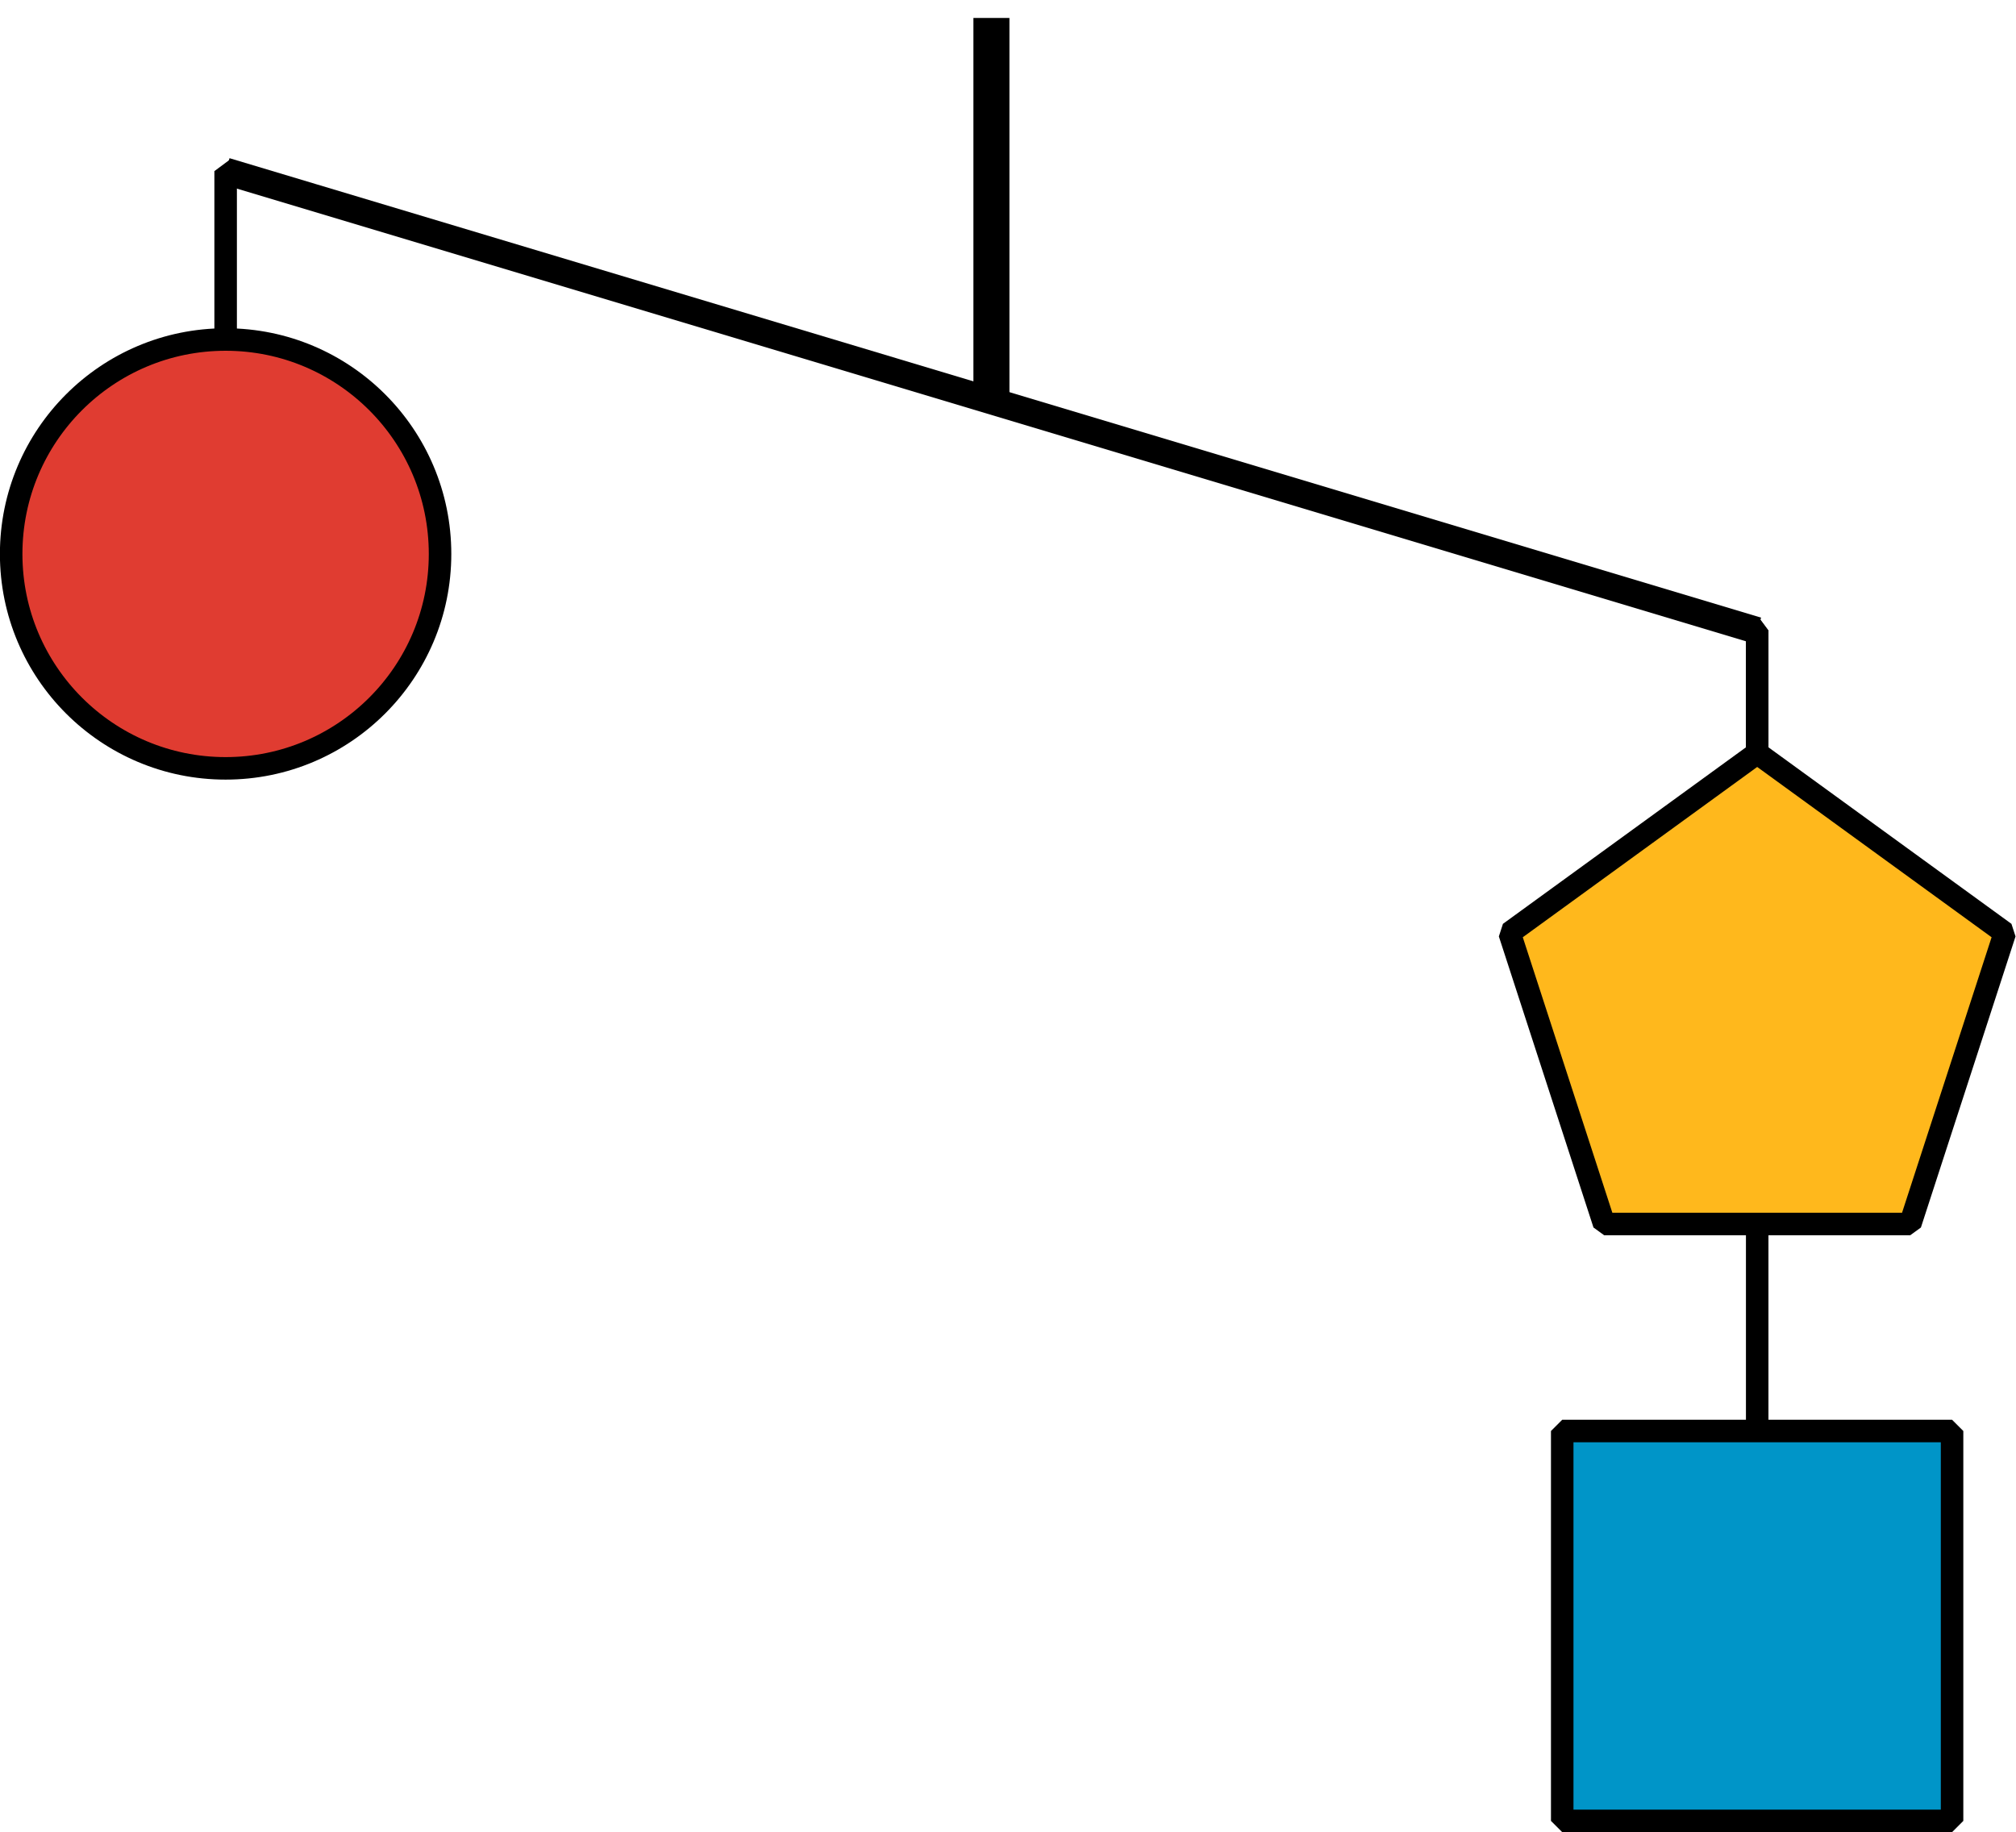 <?xml version='1.0' encoding='UTF-8'?>
<!-- This file was generated by dvisvgm 2.1.3 -->
<svg height='81.387pt' version='1.1' viewBox='-72 -72 89.551 81.387' width='89.551pt' xmlns='http://www.w3.org/2000/svg' xmlns:xlink='http://www.w3.org/1999/xlink'>
<g id='page1'>
<path d='M-27.961 -71.203V-54.195' fill='none' stroke='#000000' stroke-linejoin='bevel' stroke-miterlimit='10.037' stroke-width='1.6'/>
<path d='M-61.977 -64.398L6.055 -43.988' fill='none' stroke='#000000' stroke-linejoin='bevel' stroke-miterlimit='10.037' stroke-width='1.2'/>
<path d='M-61.977 -47.391V-64.398L-27.961 -54.195' fill='none' stroke='#000000' stroke-linejoin='bevel' stroke-miterlimit='10.037' stroke-width='1'/>
<path d='M6.055 -26.98V-43.988L-27.961 -54.195' fill='none' stroke='#000000' stroke-linejoin='bevel' stroke-miterlimit='10.037' stroke-width='1'/>
<path d='M6.055 0.231V-43.988L-27.961 -54.195' fill='none' stroke='#000000' stroke-linejoin='bevel' stroke-miterlimit='10.037' stroke-width='1'/>
<path d='M-52.453 -47.391C-52.453 -52.652 -56.719 -56.918 -61.977 -56.918C-67.238 -56.918 -71.504 -52.652 -71.504 -47.391C-71.504 -42.133 -67.238 -37.867 -61.977 -37.867C-56.719 -37.867 -52.453 -42.133 -52.453 -47.391Z' fill='#e03c31'/>
<path d='M-52.453 -47.391C-52.453 -52.652 -56.719 -56.918 -61.977 -56.918C-67.238 -56.918 -71.504 -52.652 -71.504 -47.391C-71.504 -42.133 -67.238 -37.867 -61.977 -37.867C-56.719 -37.867 -52.453 -42.133 -52.453 -47.391Z' fill='none' stroke='#000000' stroke-linejoin='bevel' stroke-miterlimit='10.037' stroke-width='1'/>
<path d='M6.055 -38.547L-4.945 -30.555L-0.742 -17.625H12.852L17.055 -30.555Z' fill='#ffb81c'/>
<path d='M6.055 -38.547L-4.945 -30.555L-0.742 -17.625H12.852L17.055 -30.555Z' fill='none' stroke='#000000' stroke-linejoin='bevel' stroke-miterlimit='10.037' stroke-width='1'/>
<path d='M14.711 -8.43H-2.606V8.891H14.711Z' fill='#0095c8'/>
<path d='M14.711 -8.43H-2.606V8.891H14.711Z' fill='none' stroke='#000000' stroke-linejoin='bevel' stroke-miterlimit='10.037' stroke-width='1'/>
</g>
</svg>